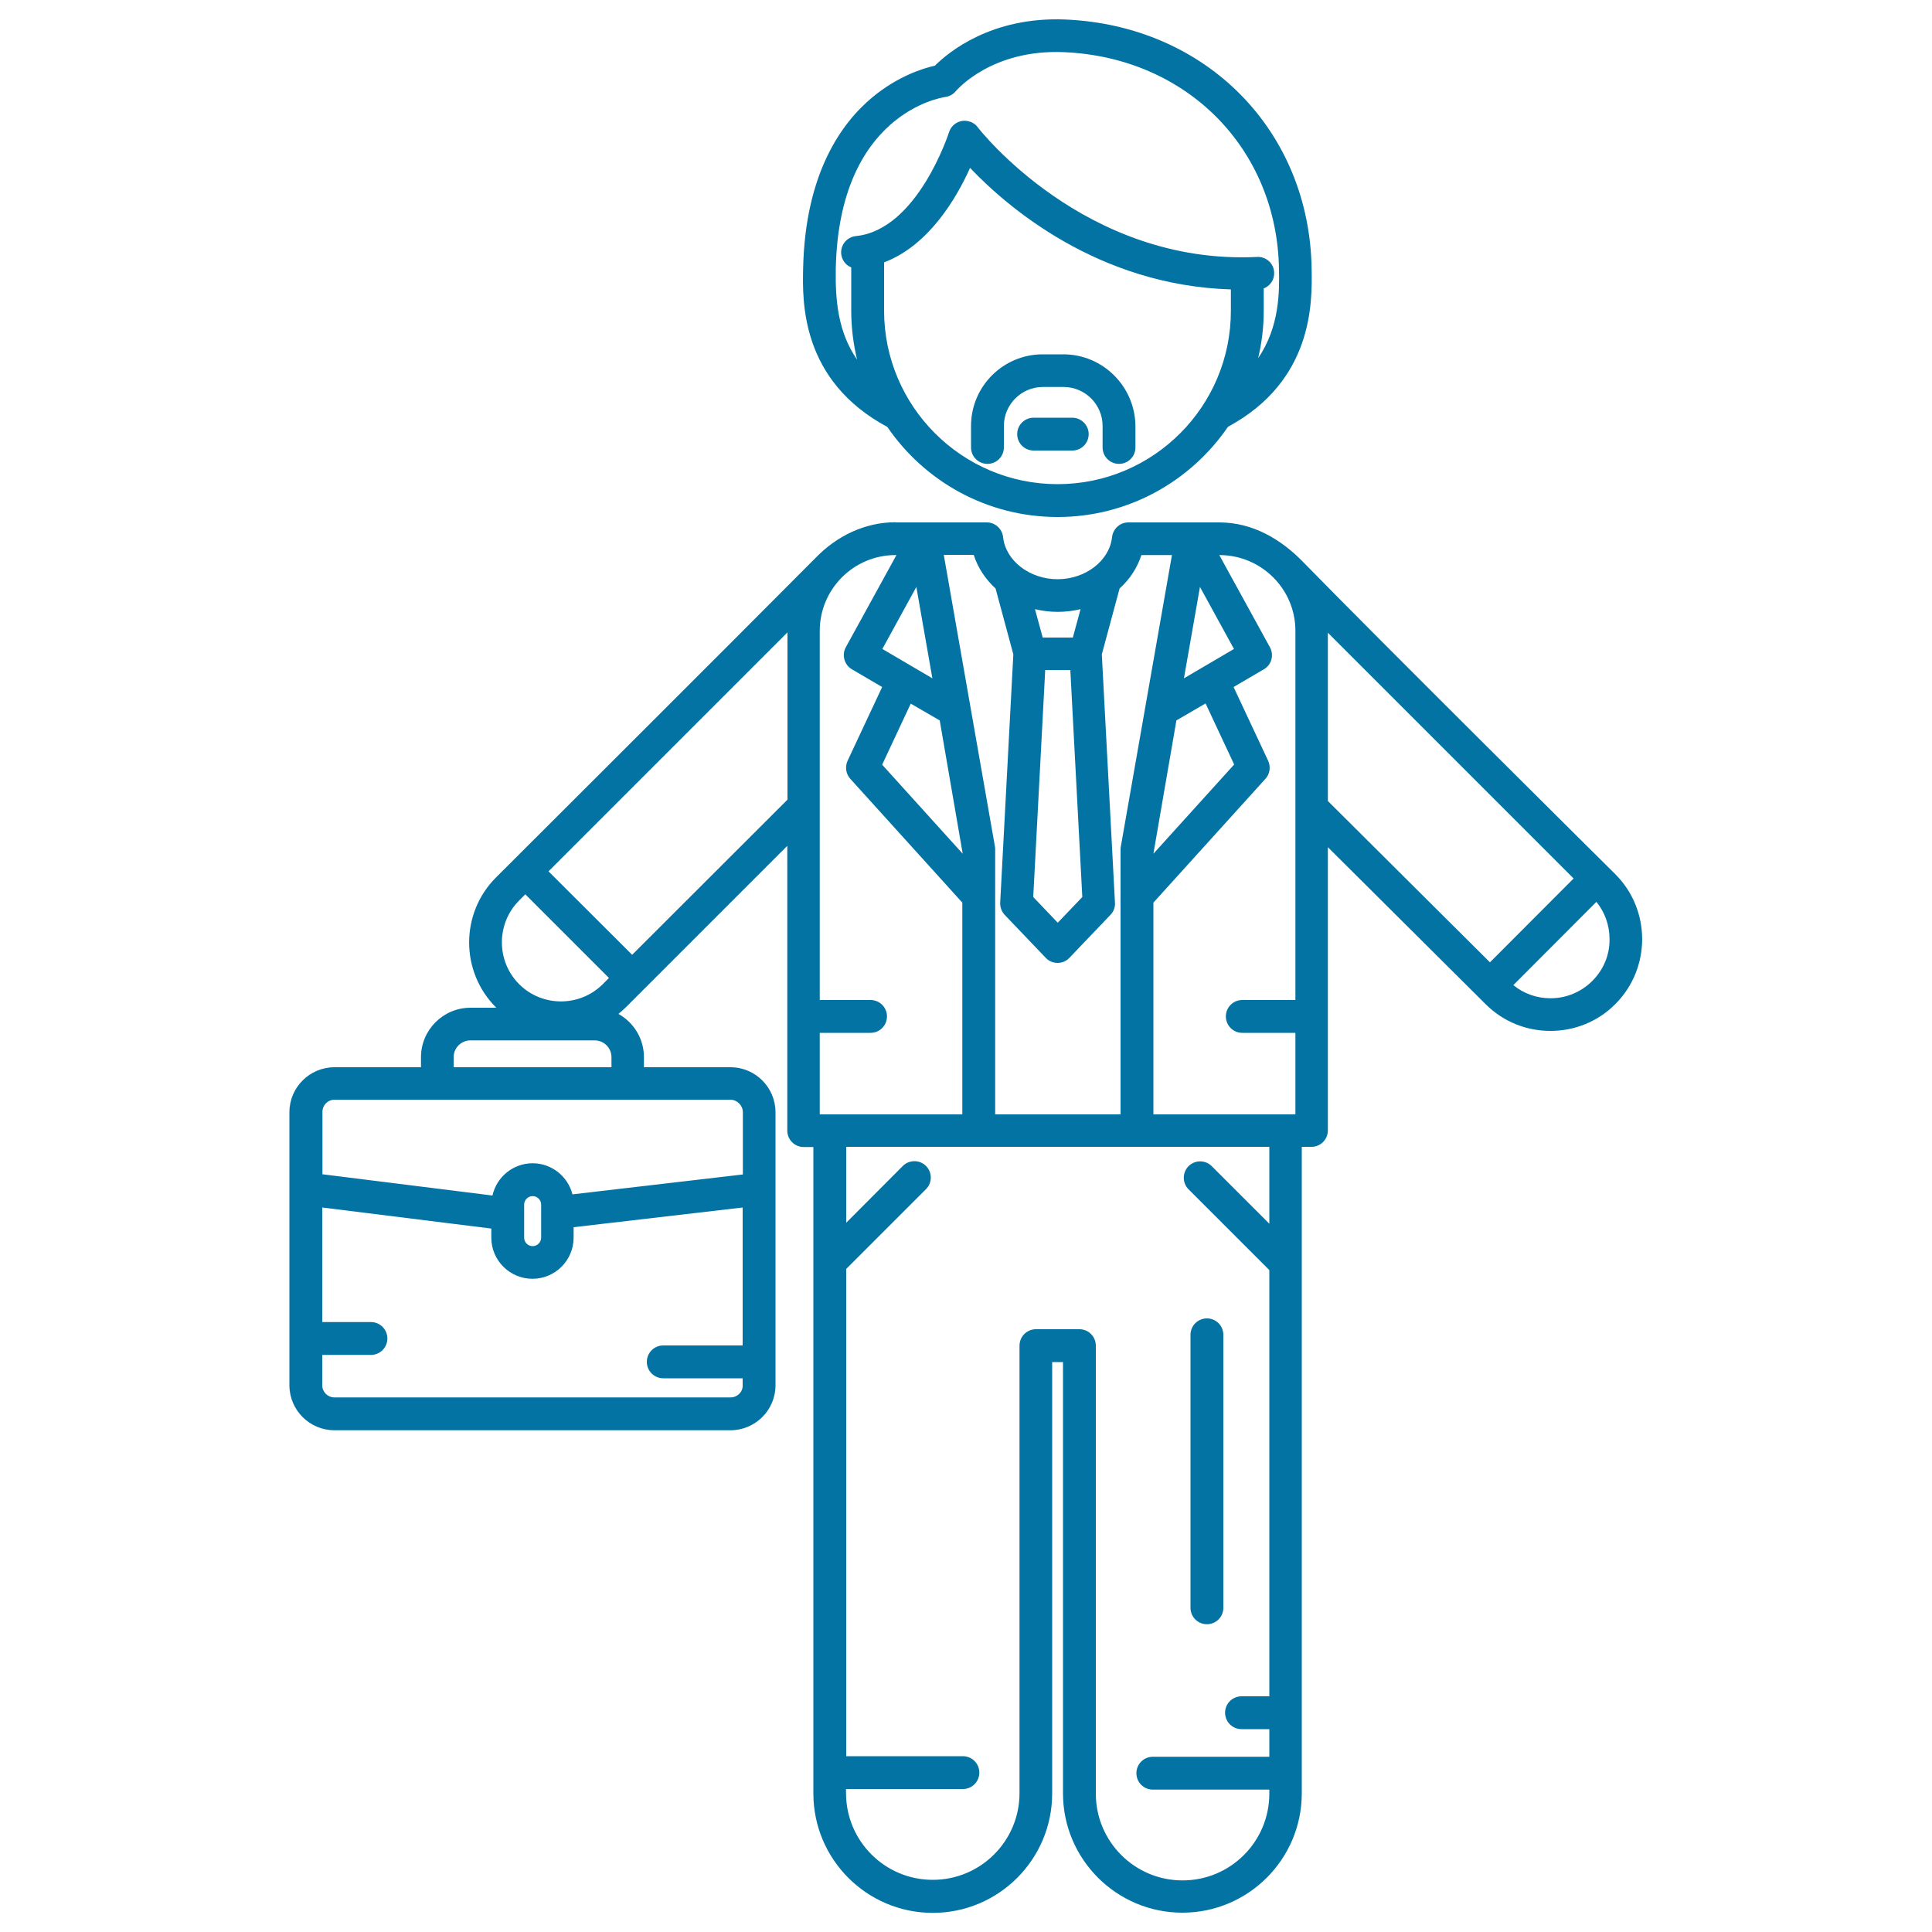 <svg xmlns="http://www.w3.org/2000/svg" viewBox="0 0 1000 1000" style="fill:#0273a2">
<title>Businessman With Suitcase SVG icon</title>
<g><path d="M459.3,221c19.2,28.1,51.5,46.6,88.1,46.6c36.6,0,68.9-18.5,88.2-46.7c44.1-23.8,43.6-64.2,43.3-81.6c-1-71.7-54.6-126.1-127.5-129.2C513,8.5,490.7,27.2,483.9,34c-6,1.3-19.2,5.4-32.4,16.4c-15.8,13.1-34.7,39.1-35.8,88.4C415.3,156.3,414.5,196.9,459.3,221z M547.4,250.6c-49.5,0-89.8-40.3-89.8-89.8v-25c23.2-8.8,37.5-33.3,44.5-48.9c19.1,20.1,66.2,60.8,135,62.9v10.9C637.2,210.4,596.9,250.6,547.4,250.6z M432.6,139.2c1.6-80.4,54.5-88.7,56.7-89c2.1-0.3,4.1-1.4,5.4-3c0.8-0.9,18.8-21.8,56-20.2c63.6,2.7,110.4,50,111.3,112.5c0.2,11.4,0.4,29.5-10.8,45.9c1.9-7.9,2.9-16.1,2.9-24.5v-11.6c3.3-1.3,5.6-4.5,5.4-8.3c-0.2-4.7-4.2-8.3-8.9-8c-89.1,4.3-144-66.4-144.5-67.1l0,0c-1-1.4-2.5-2.5-4.3-3c-4.5-1.4-9.2,1.1-10.6,5.6c-0.2,0.5-16.3,50.5-48.2,53.7c-4.7,0.5-8,4.6-7.6,9.2c0.3,3.2,2.4,5.9,5.2,7v22.5c0,8.7,1.1,17.1,3,25.2C433.8,172,432.3,155.5,432.6,139.2z"/><path d="M550.4,183.4h-10.7c-20.5,0-37.1,16.6-37.1,37.1v11.1c0,4.7,3.8,8.5,8.5,8.5c4.7,0,8.5-3.8,8.5-8.5v-11.1c0-11.1,9-20.2,20.2-20.2h10.7c11.1,0,20.2,9,20.2,20.2v11.1c0,4.7,3.8,8.5,8.5,8.5c4.7,0,8.5-3.8,8.5-8.5v-11.1C587.5,200,570.8,183.4,550.4,183.4z"/><path d="M555,216.2H535c-4.7,0-8.5,3.8-8.5,8.5s3.8,8.5,8.5,8.5H555c4.7,0,8.5-3.8,8.5-8.5S559.6,216.2,555,216.2z"/><path d="M463.7,270.3c-16.4,0-30.8,7.4-41.4,18.3c-0.1,0.1-0.1,0.1-0.2,0.2c-41.2,41.5-165.4,165.4-165.4,165.4c-18.5,18.5-18.5,48.7,0,67.2c0.1,0.1,0.1,0.1,0.2,0.2h-13.4c-14.1,0-25.6,11.5-25.6,25.6v5.2h-44.8c-12.8,0-23.3,10.4-23.3,23.3V717c0,12.8,10.4,23.3,23.3,23.3h205c12.8,0,23.3-10.4,23.3-23.3V575.7c0-12.8-10.4-23.3-23.3-23.3h-44.8v-5.2c0-9.6-5.3-18-13.2-22.4c1.3-1.1,2.6-2.2,3.8-3.4l83.6-83.6v147.4c0,4.7,3.8,8.5,8.5,8.5h5v334.6c0,34.1,27.7,61.8,61.8,61.8c34.1,0,61.8-27.7,61.8-61.8V705h5.6v223.2c0,34.1,27.7,61.8,61.8,61.8c34.1,0,61.8-27.7,61.8-61.8V593.6h5c4.7,0,8.5-3.8,8.5-8.5V438.5l81.6,81.2c9.3,9.3,21.4,13.9,33.6,13.9s24.4-4.6,33.6-13.9c18.5-18.5,18.5-48.7,0-67.2c0,0-120.9-119.9-161.7-161.7c-11.3-11.6-25.9-20.4-43.3-20.4h-47.1c-4.3,0-7.9,3.3-8.4,7.6c-1.3,12.2-13.7,21.8-28.2,21.8c-14.5,0-26.9-9.6-28.2-21.8c-0.5-4.3-4.1-7.6-8.4-7.6H463.7L463.7,270.3z M670.5,326.5v191.1H643c-4.7,0-8.5,3.8-8.5,8.5s3.8,8.5,8.5,8.5h27.5v42.2H597l0-109.6l58-64.1c2.3-2.5,2.8-6.2,1.4-9.3l-17.9-38.2l15.7-9.2c4-2.3,5.3-7.4,3.1-11.4l-26.2-47.7C652.9,287.3,670.5,304.9,670.5,326.5z M612.8,351.1l8.3-47.3l17.6,32.1L612.8,351.1z M609.4,372.6l14.6-8.5l14.8,31.6L597,441.9l0,0l11.9-69C609.1,372.8,609.2,372.7,609.4,372.6z M560.2,464.3l-12.7,13.3l-12.7-13.3l6.2-117.5h13L560.2,464.3z M559.3,315.3l-4,14.7h-15.6l-4-14.7c3.8,0.9,7.7,1.4,11.8,1.4S555.5,316.2,559.3,315.3z M515.3,304.6l9.2,34.1l-6.8,128.5c-0.1,2.3,0.7,4.6,2.3,6.3l21.3,22.3c1.6,1.7,3.8,2.6,6.1,2.6c2.3,0,4.5-0.9,6.1-2.6l21.3-22.3c1.6-1.7,2.5-4,2.3-6.3l-6.8-128.5l9.2-34.1c5.2-4.7,9.1-10.6,11.3-17.3h15.8l-26.5,151.1c-0.1,0.5-0.1,1-0.1,1.5l0,136.9h-64.9V439.8c0-0.5,0-1-0.1-1.5l-26.5-151.1H504C506.1,293.9,510.1,299.8,515.3,304.6z M482.6,351.1l-25.9-15.2l17.6-32.1L482.6,351.1z M485.9,372.6c0.2,0.1,0.3,0.2,0.5,0.3l11.9,69l0,0l-41.7-46.1l14.8-31.6L485.9,372.6z M464,287.3l-26.2,47.7c-2.2,4-0.8,9.1,3.1,11.4l15.7,9.2l-17.9,38.2c-1.4,3.1-0.9,6.7,1.4,9.3l58,64.1v109.6h-73.8v-42.2h26.3c4.7,0,8.5-3.8,8.5-8.5s-3.8-8.5-8.5-8.5h-26.3V326.5c0-21.6,17.6-39.2,39.2-39.2L464,287.3L464,287.3z M268.7,466.1l3.2-3.2l43.3,43.3l-3.2,3.2c-11.9,11.9-31.4,11.9-43.3,0C256.8,497.5,256.8,478,268.7,466.1z M378.1,723.3h-205c-3.5,0-6.3-2.8-6.3-6.3v-15.7H192c4.7,0,8.5-3.8,8.5-8.5c0-4.7-3.8-8.5-8.5-8.5h-25.2V625l87.5,10.9v4.7c0,11.8,9.6,21.3,21.3,21.3c11.8,0,21.3-9.6,21.3-21.3v-5.4l87.5-10.2v71.4h-41.1c-4.7,0-8.5,3.8-8.5,8.5c0,4.7,3.8,8.5,8.5,8.5h41.1v3.7C384.5,720.5,381.6,723.3,378.1,723.3z M271.3,640.6v-17.1c0-2.4,2-4.4,4.4-4.4c2.4,0,4.4,2,4.4,4.4v17.1c0,2.4-2,4.4-4.4,4.4C273.2,645,271.3,643,271.3,640.6z M384.5,575.7v32.2l-88.2,10.3c-2.3-9.2-10.7-16.1-20.6-16.1c-10.2,0-18.7,7.2-20.8,16.7l-88-11v-32.3c0-3.5,2.8-6.3,6.3-6.3h205C381.6,569.3,384.5,572.2,384.5,575.7z M234.8,552.4v-5.2c0-4.8,3.9-8.7,8.7-8.7h64.3c4.8,0,8.7,3.9,8.7,8.7v5.2H234.8z M327.2,494.2L283.9,451l123.7-123.7v86.6L327.2,494.2z M657,633.4l-29.8-29.8c-3.3-3.3-8.7-3.3-12,0c-3.3,3.3-3.3,8.7,0,12l41.8,41.8v220.6h-14.4c-4.7,0-8.5,3.8-8.5,8.5c0,4.7,3.8,8.5,8.5,8.5H657v14.3h-60.3c-4.7,0-8.5,3.8-8.5,8.5s3.8,8.5,8.5,8.5H657v2.1c0,24.8-20.1,44.9-44.9,44.9c-24.8,0-44.9-20.1-44.9-44.9V696.5c0-4.7-3.8-8.5-8.5-8.5h-22.5c-4.7,0-8.5,3.8-8.5,8.5v231.6c0,24.8-20.1,44.9-44.9,44.9c-24.8,0-44.9-20.1-44.9-44.9V926h60.5c4.7,0,8.5-3.8,8.5-8.5s-3.8-8.5-8.5-8.5H438V656.8l41.3-41.3c3.3-3.3,3.3-8.7,0-12c-3.3-3.3-8.7-3.3-12,0L438,632.9v-39.3h219L657,633.4L657,633.4z M687.4,327.6l127.1,127.1l-43.3,43.4l-83.9-83.5V327.6z M824.2,507.7c-5.8,5.8-13.5,9-21.7,9c-7.1,0-13.8-2.4-19.2-6.8l43-43.1c4.4,5.4,6.8,12.2,6.8,19.3C833.2,494.2,830,501.9,824.2,507.7z"/><path d="M624.7,840.7c4.7,0,8.5-3.8,8.5-8.5V690.9c0-4.7-3.8-8.5-8.5-8.5s-8.5,3.8-8.5,8.5v141.3C616.2,836.9,620,840.7,624.7,840.7z"/></g>
</svg>